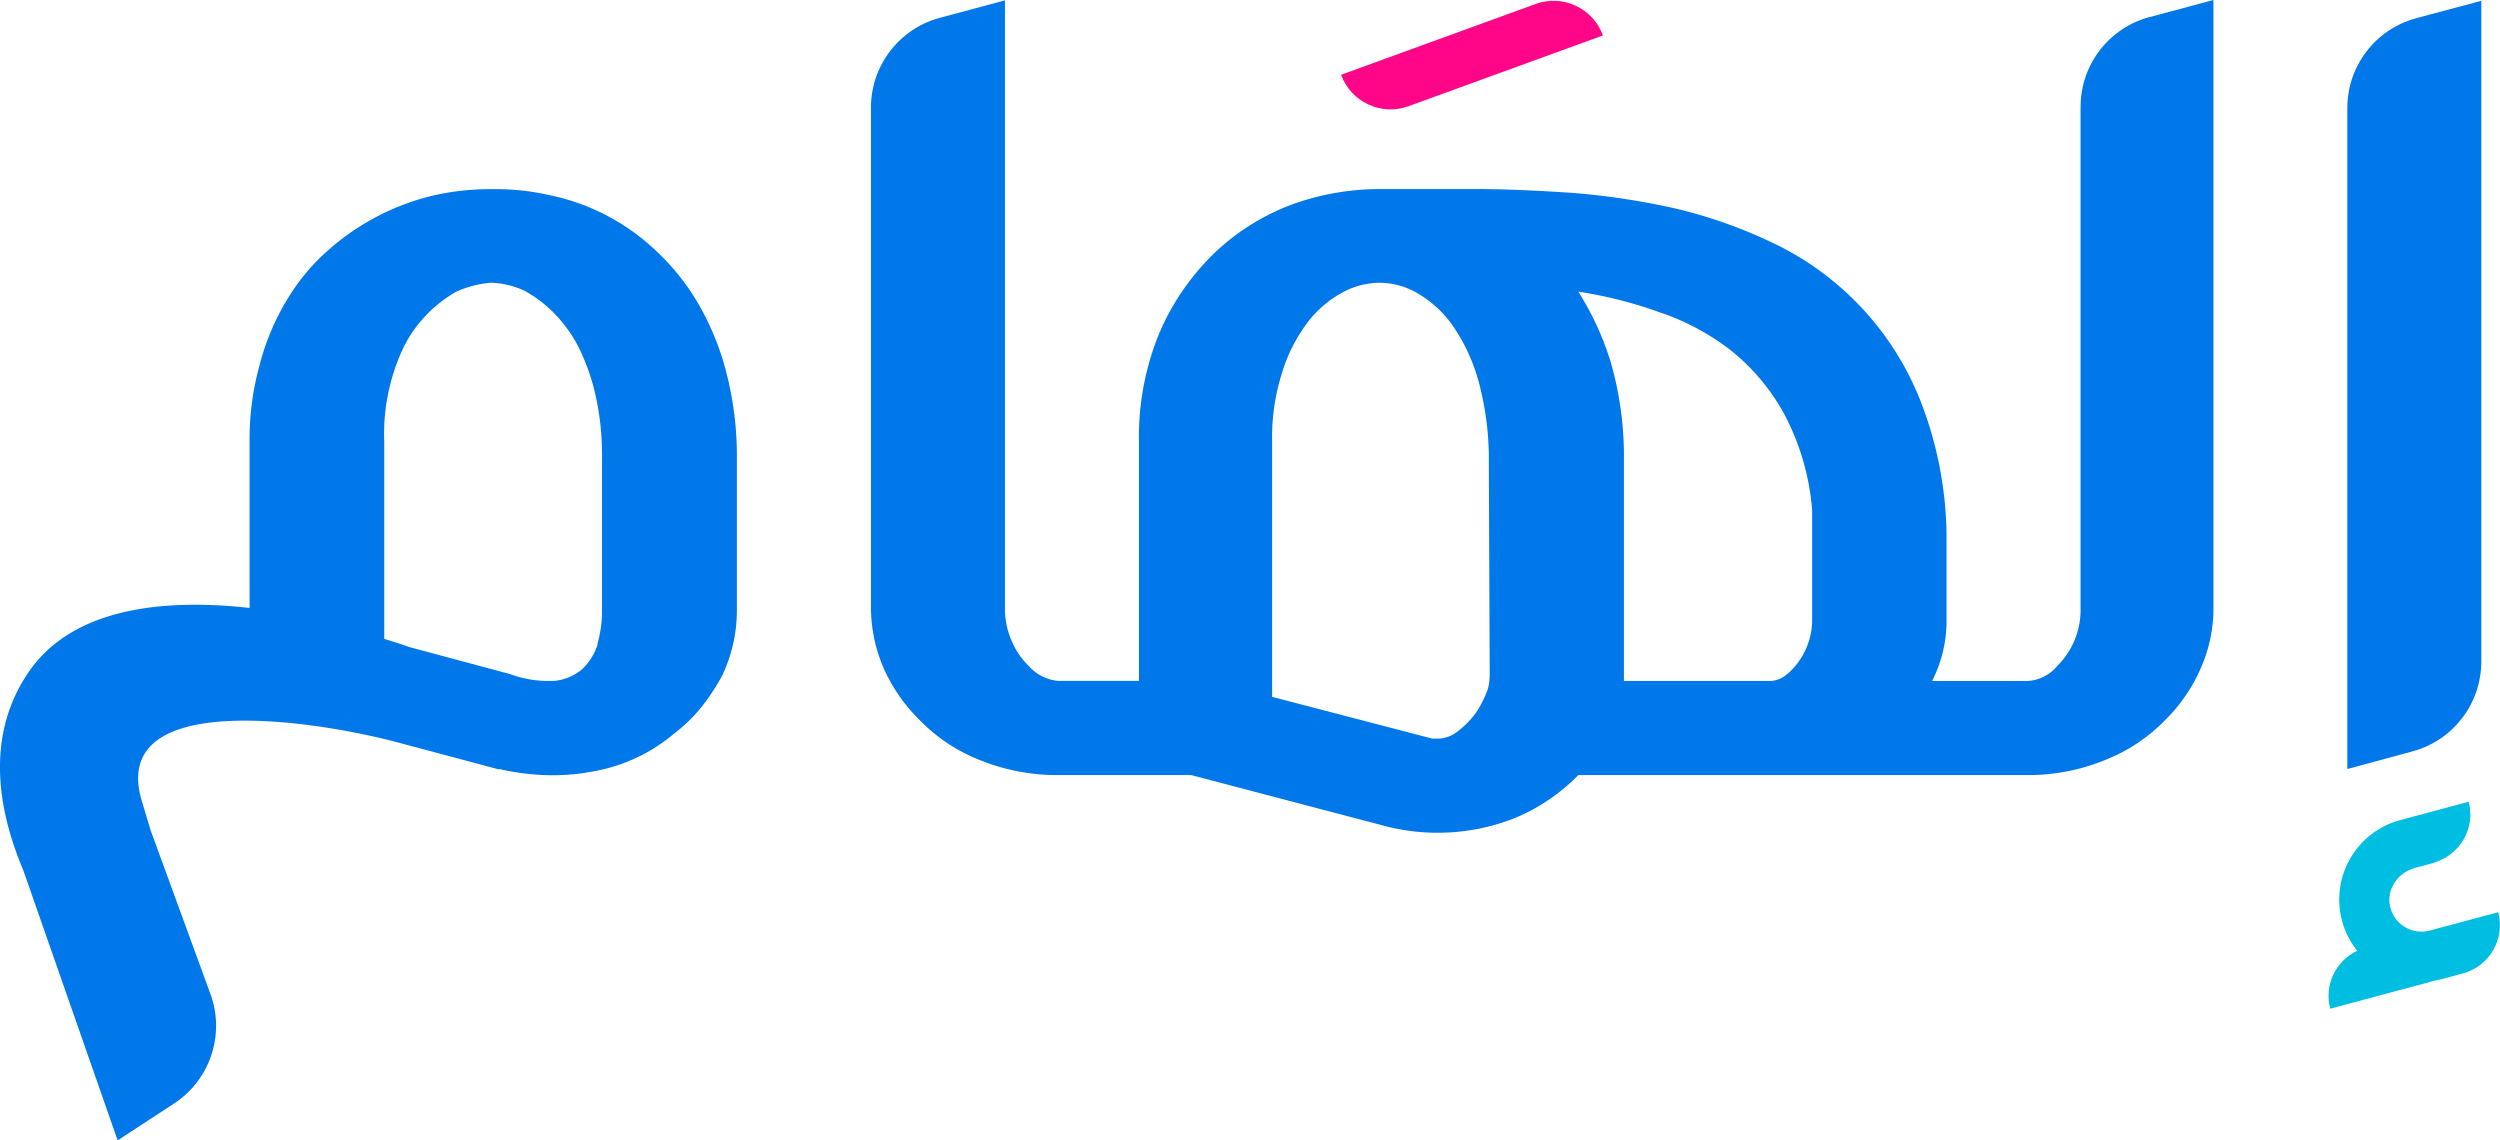 <svg id="Layer_1" xmlns="http://www.w3.org/2000/svg" viewBox="0 0 816.79 372.57"><defs><style>.cls-2{fill:#0078ea}</style></defs><path id="Path_572" class="cls-2" d="M679.75 35.37v163.19c.2 7.1-2.54 13.95-7.56 18.97-2.4 2.92-5.9 4.72-9.67 4.96h-31.27a43.15 43.15 0 004.71-20.09v-28.27c-.25-15.04-3.23-29.92-8.8-43.89a96.151 96.151 0 00-47.62-50.72c-10.3-4.96-21.11-8.79-32.24-11.42a239.682 239.682 0 00-33.48-5.07c-11.17-.75-21.7-1.26-31.49-1.26h-31.49c-10.03 0-19.99 1.78-29.39 5.28a74.675 74.675 0 00-24.8 15.74 80.24 80.24 0 00-17.84 25.94 89.062 89.062 0 00-6.69 35.72v78h-26.54c-3.7-.37-7.12-2.15-9.56-4.96-2.4-2.36-4.3-5.19-5.58-8.3a26.263 26.263 0 01-2.11-10.67V.12L307 5.84c-13.27 3.59-22.48 15.65-22.44 29.39v163.18c0 6.91 1.45 13.75 4.22 20.07a54.786 54.786 0 0011.4 16.49 56.046 56.046 0 0020.09 13.41 67.105 67.105 0 0025.54 4.85h43.37l64.1 16.85a68.62 68.62 0 0040.8-2.47 62.007 62.007 0 0021.58-14.38h146.38c8.75.1 17.43-1.55 25.54-4.85a55.89 55.89 0 0020.09-13.4 53.987 53.987 0 0011.28-16.5 48.301 48.301 0 004.22-20.09V0l-21.33 5.7c-13.22 3.75-22.27 15.91-22.07 29.64v.03zm-193.02 184.5c-.05 2.08-.17 4.14-.94 6.07-.98 2.58-2.27 5.04-3.84 7.31a30.764 30.764 0 01-5.7 5.7 10.64 10.64 0 01-6.44 2.37h-1.86l-52.33-13.65v-83.59a69.14 69.14 0 013.1-21.81 53.082 53.082 0 018.06-16.37c3-4.12 6.85-7.54 11.28-10.05 3.78-2.18 8.05-3.37 12.41-3.47 4.79-.02 9.49 1.36 13.51 3.96 4.59 2.83 8.49 6.65 11.4 11.18a59.78 59.78 0 017.81 17.49 97.678 97.678 0 013.22 22.81l.3 71.43v.62zm104.21-10.28c-.72 2.31-1.81 4.49-3.22 6.45-1.23 1.8-2.73 3.39-4.46 4.71a8.851 8.851 0 01-4.71 1.73h-47.99v-75.01c-.14-9.91-1.6-19.74-4.34-29.26a95.488 95.488 0 00-10.56-22.92 139.66 139.66 0 0126.16 6.6 79.56 79.56 0 0123.44 12.39A69.015 69.015 0 01583 135.4a80.649 80.649 0 019.05 31.12v35.61c.06 2.54-.32 5.07-1.11 7.48v-.02z"/><path id="Path_573" class="cls-2" d="M789.35 5.97c-13.27 3.59-22.48 15.65-22.44 29.39v215.89l21.45-5.82c13.23-3.63 22.37-15.68 22.32-29.39V.26l-21.33 5.7z"/><path d="M816.23 298.03l-18.19 4.87-4.19 1.12c-5.78 1.55-11.73-2.04-13-7.98-1.18-5.56 2.64-11 8.13-12.47l5.45-1.46c9.28-2.49 14.46-11.45 12.12-20.17l-22.38 6c-14.32 3.84-22.82 18.56-18.99 32.89.99 3.7 2.72 7 4.97 9.81-7.01 3.27-10.89 11.18-8.82 18.91l34.73-9.31c.67-.13 1.33-.25 2-.43l6.59-1.77c8.72-2.34 13.89-11.3 11.56-20.02z" fill="#00bee2"/><path class="cls-2" d="M236.91 120.17a88.97 88.97 0 00-9.42-22.05 76.178 76.178 0 00-13.77-16.75 71.277 71.277 0 00-34.71-17.72 78.265 78.265 0 00-16.99-1.86h-1.86c-6.3 0-12.58.71-18.73 2.11a79.552 79.552 0 00-34.22 17.86 67.388 67.388 0 00-13.4 16.12A78.45 78.45 0 0084.89 119a90.456 90.456 0 00-3.35 24.81v54.81c-27.14-3-57.64-.5-72.29 21.11-10.9 16.07-10.96 34.19-6.38 51.03h-.01l.05.13c1.27 4.63 2.88 9.16 4.73 13.53l30.8 88.16 18.48-12.08c11.49-7.56 16.46-21.89 12.13-34.93l-19.92-54.53c-.9-3.07-1.82-6.12-2.74-9.14-11.25-36.86 55.82-26.74 83.52-19.35s32.77 8.74 32.77 8.74h.62a77.478 77.478 0 0017.24 1.99 68 68 0 0013.2-1.24c9.79-1.7 18.95-5.97 26.53-12.39 3.37-2.56 6.41-5.52 9.05-8.82 2.48-3.16 4.69-6.52 6.6-10.05a49.684 49.684 0 004.83-22.07V147.6c-.12-9.26-1.41-18.48-3.84-27.42zm-40.22 79.02c.04 3.78-.46 7.53-1.49 11.17l.08.1c-.99 3.17-2.79 6.03-5.21 8.3a16.69 16.69 0 01-9.24 3.72h-2.48c-3.98-.1-7.92-.84-11.65-2.23l-33.02-8.86s-3.04-1.11-8.14-2.66v-64.35a65.834 65.834 0 016.69-31.67 42.814 42.814 0 0116.99-17.48c3.5-1.55 7.22-2.51 11.03-2.85 3.86.1 7.67 1 11.17 2.64 3.5 1.95 6.71 4.37 9.54 7.21 3.23 3.3 5.95 7.06 8.06 11.16 2.39 4.86 4.22 9.98 5.45 15.25a91.022 91.022 0 012.23 19.46v51.09z"/><path d="M501.68 1.31l-63.53 23.12c3.25 8.92 13.11 13.52 22.03 10.27l63.53-23.12c-3.25-8.92-13.11-13.52-22.03-10.27z" fill="#ff0689"/></svg>